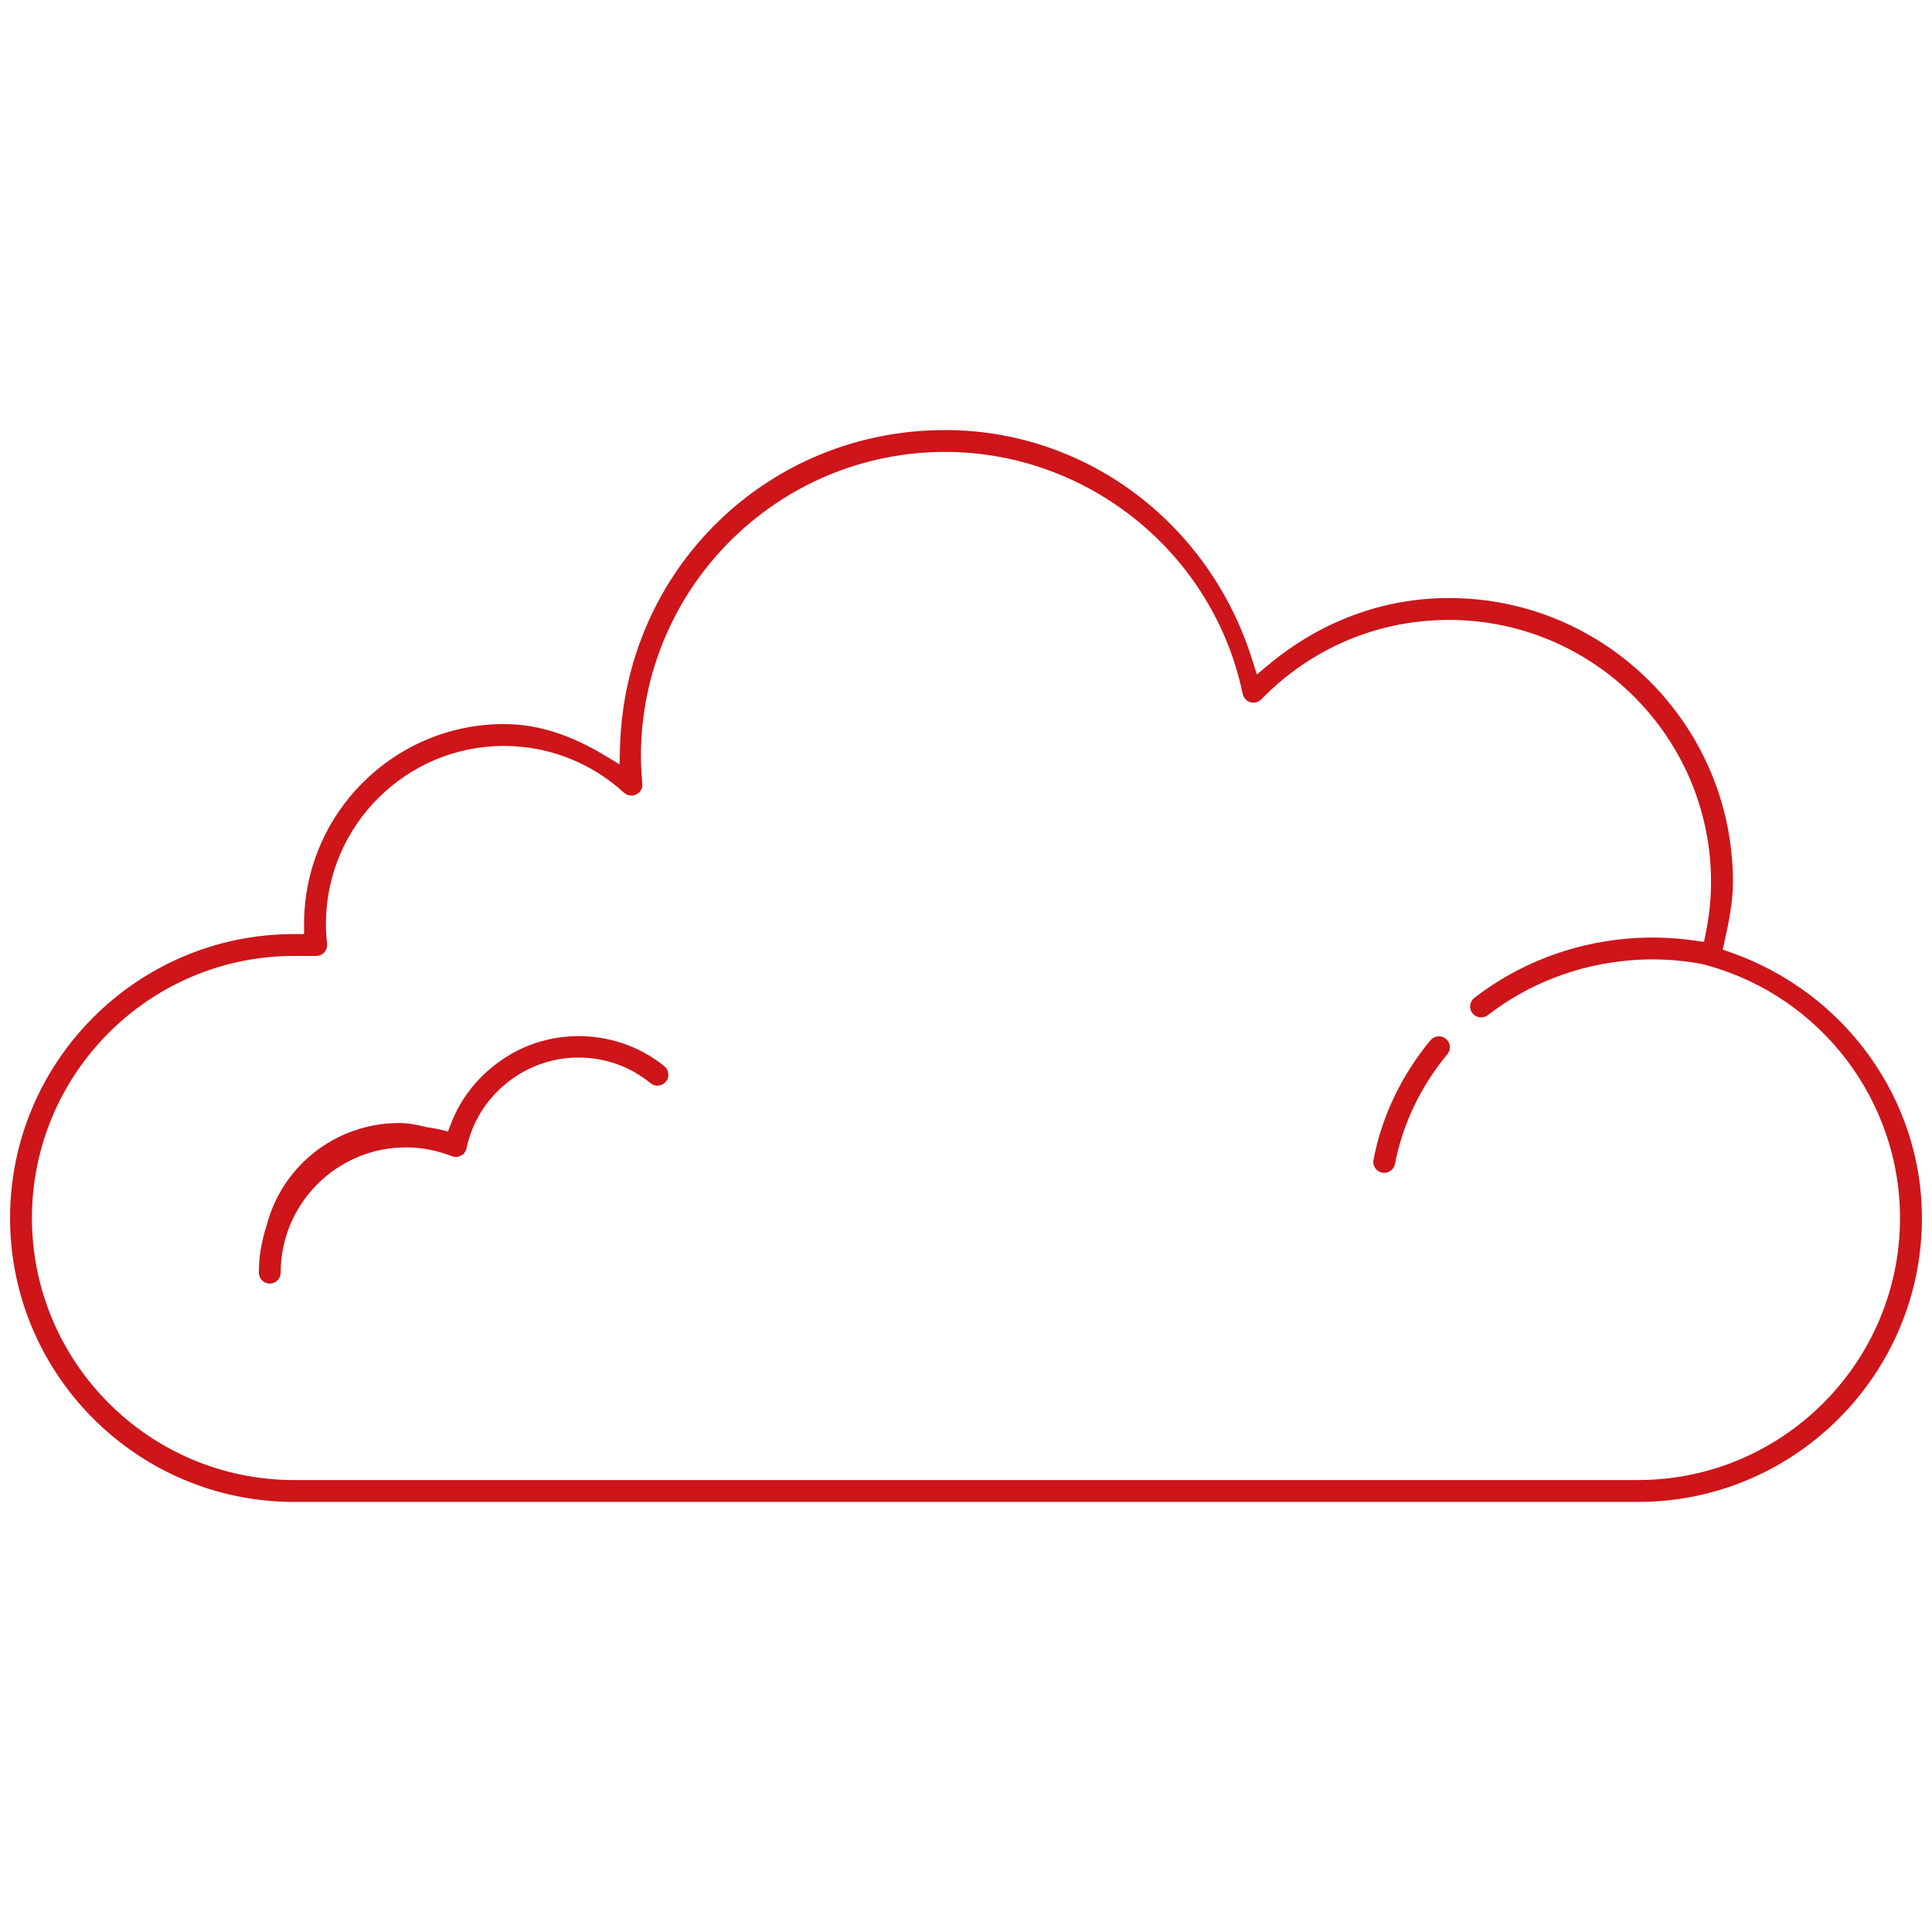 <?xml version="1.0" encoding="utf-8"?>
<!-- Generator: Adobe Illustrator 25.4.1, SVG Export Plug-In . SVG Version: 6.00 Build 0)  -->
<svg version="1.1" id="Ebene_1" xmlns="http://www.w3.org/2000/svg" xmlns:xlink="http://www.w3.org/1999/xlink" x="0px" y="0px"
	 width="96px" height="96px" viewBox="0 0 96 96" style="enable-background:new 0 0 96 96;" xml:space="preserve">
<style type="text/css">
	.st0{display:none;}
	.st1{display:inline;fill:#CD151A;}
	.st2{fill:#CD151A;}
</style>
<g class="st0">
	<path class="st1" d="M72.512,77.062c3.799,0,6.889-3.09,6.889-6.889V21.15c0-3.798-3.09-6.889-6.889-6.889H23.488
		c-3.798,0-6.888,3.09-6.888,6.889v49.023c0,3.799,3.09,6.889,6.888,6.889H41.4c0.331,0,0.6-0.269,0.6-0.6s-0.269-0.601-0.6-0.601
		H23.488c-3.034,0-5.522-2.384-5.664-5.426L17.8,69.912h7.65c0.331,0,0.6-0.27,0.6-0.601s-0.269-0.6-0.6-0.6H17.8v-43.9h38.975
		c0.307,0,0.503-0.229,0.562-0.456l0.05-0.123l-0.05-0.164c-0.059-0.227-0.255-0.457-0.562-0.457H17.8V21.15
		c0-3.137,2.552-5.688,5.688-5.688h49.023c3.137,0,5.688,2.552,5.688,5.688v2.461h-7.128c-0.331,0-0.6,0.269-0.6,0.6
		c0,0.331,0.269,0.6,0.6,0.6H78.2v43.901h-9.319c-0.331,0-0.6,0.269-0.6,0.6s0.269,0.601,0.6,0.601h9.318l-0.024,0.523
		c-0.142,3.042-2.629,5.426-5.663,5.426H68.9c-0.331,0-0.601,0.27-0.601,0.601s0.27,0.6,0.601,0.6h3.612V77.062z"/>
	<path class="st1" d="M72.709,62.821c0.078-0.225,0.017-0.473-0.156-0.633l-25.244-23.56c-0.129-0.121-0.306-0.176-0.48-0.157
		c-0.056,0.007-0.113,0.022-0.167,0.046c-0.219,0.096-0.361,0.311-0.361,0.549v34.708c0,0.241,0.143,0.458,0.363,0.554
		c0.22,0.095,0.476,0.048,0.651-0.118l8-7.61l6.392,14.778c0.063,0.147,0.183,0.261,0.334,0.32c0.151,0.057,0.314,0.053,0.46-0.014
		l4.631-2.104c0.301-0.137,0.435-0.491,0.299-0.791L60.84,64.204l11.354-0.979C72.43,63.203,72.632,63.045,72.709,62.821z
		 M59.89,63.081c-0.194,0.017-0.369,0.126-0.467,0.294c-0.099,0.167-0.108,0.372-0.027,0.551l6.693,14.811l-3.523,1.601
		l-6.488-15.006c-0.078-0.179-0.239-0.31-0.433-0.349c-0.159-0.03-0.391,0.019-0.534,0.152l-7.61,7.24v-30.52l5.103,11.568
		c0.131,0.294,0.496,0.437,0.791,0.308c0.147-0.064,0.26-0.182,0.317-0.331c0.059-0.149,0.055-0.313-0.01-0.46l-5.028-11.4
		l22.073,20.604L59.89,63.081z"/>
	<path class="st1" d="M65.05,24.811c0.331,0,0.601-0.269,0.601-0.6c0-0.331-0.27-0.6-0.601-0.6h-3.946c-0.331,0-0.6,0.269-0.6,0.6
		c0,0.331,0.269,0.6,0.6,0.6H65.05z"/>
	<path class="st1" d="M66.061,51.436h7.773c0.331,0,0.6-0.27,0.6-0.601V30.808c0-0.331-0.269-0.6-0.6-0.6H22.15
		c-0.331,0-0.6,0.269-0.6,0.6v20.027c0,0.331,0.269,0.601,0.6,0.601H39.2c0.331,0,0.6-0.27,0.6-0.601
		c-0.005,0.037-0.015-0.012-0.02-0.057l-0.009-0.083l0.019-0.082l-0.132-0.141c-0.07-0.088-0.224-0.237-0.457-0.237H22.75V31.407
		h50.484v18.828H66.06c-0.331,0-0.6,0.269-0.6,0.6S65.729,51.436,66.061,51.436z"/>
	<path class="st1" d="M41.324,69.912c0.249,0,0.467-0.156,0.556-0.397l0.104-0.17l-0.07-0.074l-0.035-0.162
		c-0.088-0.241-0.306-0.396-0.555-0.396H29.213c-0.331,0-0.6,0.269-0.6,0.6s0.269,0.601,0.6,0.601h12.111V69.912z"/>
	<path class="st1" d="M29.3,19.261c0,1.213,0.987,2.2,2.2,2.2s2.2-0.987,2.2-2.2c0-1.213-0.987-2.2-2.2-2.2S29.3,18.048,29.3,19.261
		z M32.6,19.261c0,0.606-0.494,1.1-1.1,1.1s-1.1-0.494-1.1-1.1s0.494-1.1,1.1-1.1S32.6,18.655,32.6,19.261z"/>
	<path class="st1" d="M35.9,19.261c0,1.213,0.987,2.2,2.2,2.2s2.2-0.987,2.2-2.2c0-1.213-0.987-2.2-2.2-2.2
		C36.887,17.061,35.9,18.048,35.9,19.261z M39.2,19.261c0,0.606-0.494,1.1-1.1,1.1s-1.1-0.494-1.1-1.1s0.494-1.1,1.1-1.1
		S39.2,18.655,39.2,19.261z"/>
	<path class="st1" d="M22.7,19.261c0,1.213,0.987,2.2,2.2,2.2c1.213,0,2.2-0.987,2.2-2.2c0-1.213-0.987-2.2-2.2-2.2
		C23.687,17.061,22.7,18.048,22.7,19.261z M26,19.261c0,0.606-0.494,1.1-1.1,1.1s-1.1-0.494-1.1-1.1s0.494-1.1,1.1-1.1
		S26,18.655,26,19.261z"/>
</g>
<g>
	<path class="st2" d="M15.109,46.413h-0.5c-7.78,0-14.109,6.329-14.109,14.108c0,7.78,6.329,14.109,14.109,14.109h66.783
		c7.779,0,14.108-6.329,14.108-14.109c0-5.891-3.811-11.191-9.481-13.189l-0.417-0.147l0.095-0.432
		c0.233-1.067,0.412-1.96,0.412-2.928c0-7.78-6.329-14.109-14.108-14.109c-3.264,0-6.366,1.148-8.974,3.32l-0.574,0.478
		l-0.224-0.712c-2.145-6.838-8.282-11.433-15.272-11.433c-8.812,0-15.905,6.919-16.149,15.753l-0.024,0.857l-0.734-0.442
		c-1.74-1.049-3.378-1.559-5.006-1.559c-5.478,0-9.935,4.457-9.935,9.935V46.413z M16.257,46.956
		c-0.041-0.39-0.062-0.717-0.062-1.043c0-4.878,3.969-8.848,8.848-8.848c2.208,0,4.327,0.827,5.967,2.328
		c0.22,0.201,0.565,0.184,0.768-0.036c0.102-0.112,0.153-0.264,0.139-0.415c-0.042-0.464-0.069-0.922-0.069-1.377
		c0-8.331,6.778-15.109,15.109-15.109c7.126,0,13.348,5.058,14.792,12.027c0.03,0.142,0.113,0.264,0.234,0.344
		c0.122,0.08,0.265,0.106,0.409,0.078c0.105-0.022,0.202-0.075,0.277-0.152c2.477-2.546,5.79-3.949,9.33-3.949
		c7.18,0,13.021,5.842,13.021,13.022c0,0.821-0.086,1.667-0.256,2.513l-0.093,0.464l-0.468-0.067
		c-1.122-0.16-2.249-0.192-3.352-0.096c-2.791,0.243-5.416,1.262-7.591,2.945c-0.236,0.184-0.28,0.525-0.097,0.763
		c0.178,0.228,0.529,0.276,0.764,0.096c2.006-1.553,4.434-2.494,7.018-2.721c1.073-0.095,2.168-0.056,3.256,0.112l0.24,0.046
		c0.122,0.022,0.244,0.044,0.362,0.077l0.102,0.035c5.597,1.569,9.506,6.722,9.506,12.528c0,7.181-5.842,13.022-13.021,13.022
		H14.609c-7.18,0-13.022-5.842-13.022-13.022c0-7.18,5.842-13.021,13.022-13.021h1.104C16.013,47.5,16.257,47.256,16.257,46.956z"/>
	<path class="st2" d="M23.182,57.058c0.548-2.612,2.886-4.509,5.558-4.509c1.322,0,2.562,0.44,3.585,1.274
		c0.113,0.092,0.255,0.138,0.398,0.12c0.145-0.015,0.275-0.085,0.367-0.198c0.189-0.231,0.153-0.575-0.079-0.766
		c-2.054-1.674-5.072-2.007-7.508-0.666l-0.151,0.089c-1.351,0.789-2.394,2.001-2.935,3.412l-0.157,0.409l-0.426-0.102
		c-0.192-0.046-0.387-0.074-0.582-0.103c-0.595-0.151-1.021-0.215-1.427-0.215c-3.111,0-5.82,2.11-6.588,5.132
		c-0.251,0.772-0.375,1.536-0.375,2.302c0,0.3,0.244,0.544,0.543,0.544s0.543-0.244,0.543-0.544c0-3.432,2.792-6.223,6.224-6.223
		c0.778,0,1.543,0.146,2.276,0.437c0.149,0.059,0.315,0.049,0.456-0.027C23.049,57.348,23.149,57.215,23.182,57.058z"/>
	<path class="st2" d="M71.082,51.688c-1.442,1.734-2.423,3.79-2.835,5.944c-0.057,0.294,0.138,0.58,0.432,0.637
		c0.292,0.058,0.58-0.143,0.636-0.431c0.379-1.977,1.279-3.863,2.603-5.454c0.192-0.23,0.16-0.574-0.07-0.767
		c-0.111-0.094-0.257-0.133-0.397-0.123C71.305,51.508,71.174,51.576,71.082,51.688z"/>
</g>
</svg>
